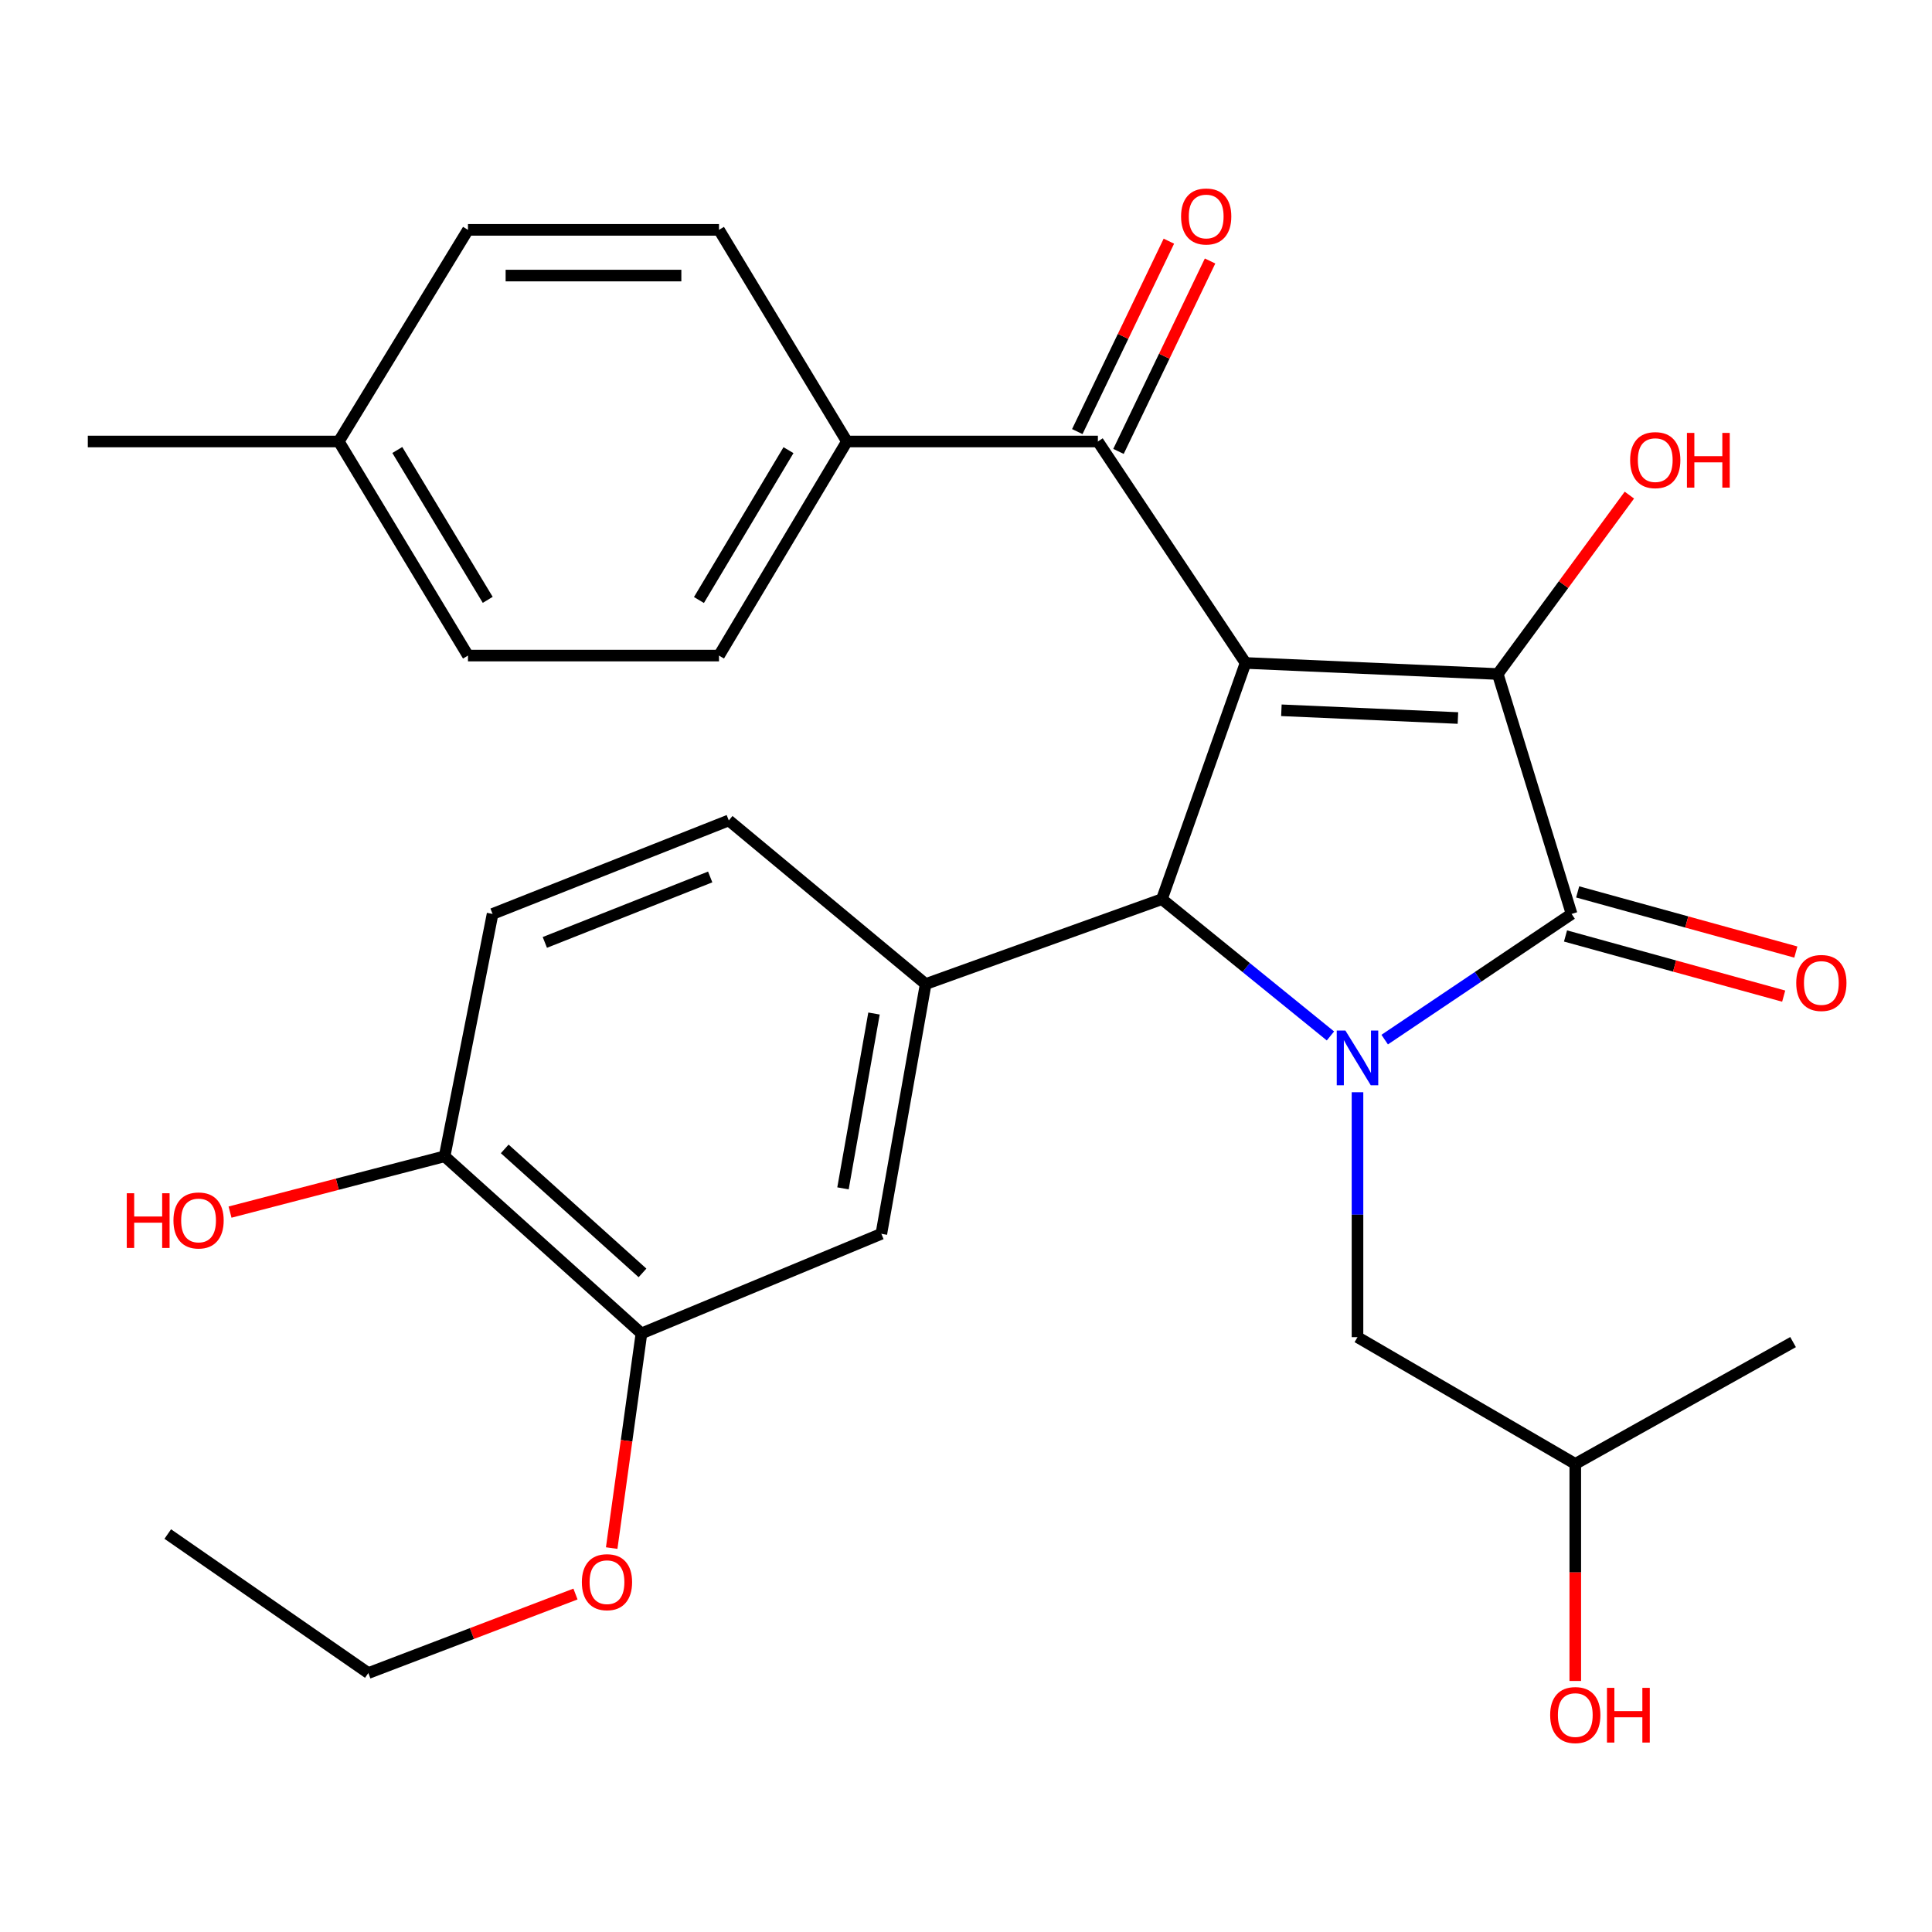<?xml version='1.0' encoding='iso-8859-1'?>
<svg version='1.1' baseProfile='full'
              xmlns='http://www.w3.org/2000/svg'
                      xmlns:rdkit='http://www.rdkit.org/xml'
                      xmlns:xlink='http://www.w3.org/1999/xlink'
                  xml:space='preserve'
width='1000px' height='1000px' viewBox='0 0 1000 1000'>
<!-- END OF HEADER -->
<rect style='opacity:1.0;fill:#FFFFFF;stroke:none' width='1000' height='1000' x='0' y='0'> </rect>
<path class='bond-1' d='M 644.698,343.148 L 775.233,348.865' style='fill:none;fill-rule:evenodd;stroke:#000000;stroke-width:6px;stroke-linecap:butt;stroke-linejoin:miter;stroke-opacity:1' />
<path class='bond-1' d='M 663.243,367.642 L 754.617,371.645' style='fill:none;fill-rule:evenodd;stroke:#000000;stroke-width:6px;stroke-linecap:butt;stroke-linejoin:miter;stroke-opacity:1' />
<path class='bond-3' d='M 644.698,343.148 L 601.401,465.402' style='fill:none;fill-rule:evenodd;stroke:#000000;stroke-width:6px;stroke-linecap:butt;stroke-linejoin:miter;stroke-opacity:1' />
<path class='bond-4' d='M 644.698,343.148 L 568.265,228.517' style='fill:none;fill-rule:evenodd;stroke:#000000;stroke-width:6px;stroke-linecap:butt;stroke-linejoin:miter;stroke-opacity:1' />
<path class='bond-0' d='M 688.638,536.204 L 645.019,500.803' style='fill:none;fill-rule:evenodd;stroke:#0000FF;stroke-width:6px;stroke-linecap:butt;stroke-linejoin:miter;stroke-opacity:1' />
<path class='bond-0' d='M 645.019,500.803 L 601.401,465.402' style='fill:none;fill-rule:evenodd;stroke:#000000;stroke-width:6px;stroke-linecap:butt;stroke-linejoin:miter;stroke-opacity:1' />
<path class='bond-7' d='M 702.638,565.34 L 702.638,628.726' style='fill:none;fill-rule:evenodd;stroke:#0000FF;stroke-width:6px;stroke-linecap:butt;stroke-linejoin:miter;stroke-opacity:1' />
<path class='bond-7' d='M 702.638,628.726 L 702.638,692.113' style='fill:none;fill-rule:evenodd;stroke:#000000;stroke-width:6px;stroke-linecap:butt;stroke-linejoin:miter;stroke-opacity:1' />
<path class='bond-29' d='M 716.716,538.1 L 765.086,505.576' style='fill:none;fill-rule:evenodd;stroke:#0000FF;stroke-width:6px;stroke-linecap:butt;stroke-linejoin:miter;stroke-opacity:1' />
<path class='bond-29' d='M 765.086,505.576 L 813.456,473.052' style='fill:none;fill-rule:evenodd;stroke:#000000;stroke-width:6px;stroke-linecap:butt;stroke-linejoin:miter;stroke-opacity:1' />
<path class='bond-2' d='M 775.233,348.865 L 813.456,473.052' style='fill:none;fill-rule:evenodd;stroke:#000000;stroke-width:6px;stroke-linecap:butt;stroke-linejoin:miter;stroke-opacity:1' />
<path class='bond-14' d='M 775.233,348.865 L 809.298,302.569' style='fill:none;fill-rule:evenodd;stroke:#000000;stroke-width:6px;stroke-linecap:butt;stroke-linejoin:miter;stroke-opacity:1' />
<path class='bond-14' d='M 809.298,302.569 L 843.363,256.272' style='fill:none;fill-rule:evenodd;stroke:#FF0000;stroke-width:6px;stroke-linecap:butt;stroke-linejoin:miter;stroke-opacity:1' />
<path class='bond-9' d='M 810.311,484.456 L 866.772,500.025' style='fill:none;fill-rule:evenodd;stroke:#000000;stroke-width:6px;stroke-linecap:butt;stroke-linejoin:miter;stroke-opacity:1' />
<path class='bond-9' d='M 866.772,500.025 L 923.232,515.594' style='fill:none;fill-rule:evenodd;stroke:#FF0000;stroke-width:6px;stroke-linecap:butt;stroke-linejoin:miter;stroke-opacity:1' />
<path class='bond-9' d='M 816.601,461.647 L 873.061,477.216' style='fill:none;fill-rule:evenodd;stroke:#000000;stroke-width:6px;stroke-linecap:butt;stroke-linejoin:miter;stroke-opacity:1' />
<path class='bond-9' d='M 873.061,477.216 L 929.521,492.785' style='fill:none;fill-rule:evenodd;stroke:#FF0000;stroke-width:6px;stroke-linecap:butt;stroke-linejoin:miter;stroke-opacity:1' />
<path class='bond-5' d='M 601.401,465.402 L 479.121,509.343' style='fill:none;fill-rule:evenodd;stroke:#000000;stroke-width:6px;stroke-linecap:butt;stroke-linejoin:miter;stroke-opacity:1' />
<path class='bond-10' d='M 568.265,228.517 L 438.361,228.517' style='fill:none;fill-rule:evenodd;stroke:#000000;stroke-width:6px;stroke-linecap:butt;stroke-linejoin:miter;stroke-opacity:1' />
<path class='bond-13' d='M 578.925,233.645 L 602.628,184.367' style='fill:none;fill-rule:evenodd;stroke:#000000;stroke-width:6px;stroke-linecap:butt;stroke-linejoin:miter;stroke-opacity:1' />
<path class='bond-13' d='M 602.628,184.367 L 626.33,135.089' style='fill:none;fill-rule:evenodd;stroke:#FF0000;stroke-width:6px;stroke-linecap:butt;stroke-linejoin:miter;stroke-opacity:1' />
<path class='bond-13' d='M 557.604,223.389 L 581.306,174.111' style='fill:none;fill-rule:evenodd;stroke:#000000;stroke-width:6px;stroke-linecap:butt;stroke-linejoin:miter;stroke-opacity:1' />
<path class='bond-13' d='M 581.306,174.111 L 605.009,124.833' style='fill:none;fill-rule:evenodd;stroke:#FF0000;stroke-width:6px;stroke-linecap:butt;stroke-linejoin:miter;stroke-opacity:1' />
<path class='bond-6' d='M 479.121,509.343 L 456.184,638.616' style='fill:none;fill-rule:evenodd;stroke:#000000;stroke-width:6px;stroke-linecap:butt;stroke-linejoin:miter;stroke-opacity:1' />
<path class='bond-6' d='M 452.384,524.6 L 436.329,615.092' style='fill:none;fill-rule:evenodd;stroke:#000000;stroke-width:6px;stroke-linecap:butt;stroke-linejoin:miter;stroke-opacity:1' />
<path class='bond-11' d='M 479.121,509.343 L 377.227,424.655' style='fill:none;fill-rule:evenodd;stroke:#000000;stroke-width:6px;stroke-linecap:butt;stroke-linejoin:miter;stroke-opacity:1' />
<path class='bond-8' d='M 456.184,638.616 L 332.011,690.194' style='fill:none;fill-rule:evenodd;stroke:#000000;stroke-width:6px;stroke-linecap:butt;stroke-linejoin:miter;stroke-opacity:1' />
<path class='bond-23' d='M 702.638,692.113 L 815.362,757.715' style='fill:none;fill-rule:evenodd;stroke:#000000;stroke-width:6px;stroke-linecap:butt;stroke-linejoin:miter;stroke-opacity:1' />
<path class='bond-18' d='M 332.011,690.194 L 324.31,745.738' style='fill:none;fill-rule:evenodd;stroke:#000000;stroke-width:6px;stroke-linecap:butt;stroke-linejoin:miter;stroke-opacity:1' />
<path class='bond-18' d='M 324.31,745.738 L 316.61,801.282' style='fill:none;fill-rule:evenodd;stroke:#FF0000;stroke-width:6px;stroke-linecap:butt;stroke-linejoin:miter;stroke-opacity:1' />
<path class='bond-31' d='M 332.011,690.194 L 230.13,598.5' style='fill:none;fill-rule:evenodd;stroke:#000000;stroke-width:6px;stroke-linecap:butt;stroke-linejoin:miter;stroke-opacity:1' />
<path class='bond-31' d='M 332.556,658.854 L 261.24,594.668' style='fill:none;fill-rule:evenodd;stroke:#000000;stroke-width:6px;stroke-linecap:butt;stroke-linejoin:miter;stroke-opacity:1' />
<path class='bond-16' d='M 438.361,228.517 L 372.153,339.323' style='fill:none;fill-rule:evenodd;stroke:#000000;stroke-width:6px;stroke-linecap:butt;stroke-linejoin:miter;stroke-opacity:1' />
<path class='bond-16' d='M 408.119,233.002 L 361.774,310.566' style='fill:none;fill-rule:evenodd;stroke:#000000;stroke-width:6px;stroke-linecap:butt;stroke-linejoin:miter;stroke-opacity:1' />
<path class='bond-17' d='M 438.361,228.517 L 372.153,118.974' style='fill:none;fill-rule:evenodd;stroke:#000000;stroke-width:6px;stroke-linecap:butt;stroke-linejoin:miter;stroke-opacity:1' />
<path class='bond-15' d='M 377.227,424.655 L 254.96,473.052' style='fill:none;fill-rule:evenodd;stroke:#000000;stroke-width:6px;stroke-linecap:butt;stroke-linejoin:miter;stroke-opacity:1' />
<path class='bond-15' d='M 367.595,453.913 L 282.008,487.791' style='fill:none;fill-rule:evenodd;stroke:#000000;stroke-width:6px;stroke-linecap:butt;stroke-linejoin:miter;stroke-opacity:1' />
<path class='bond-12' d='M 230.13,598.5 L 254.96,473.052' style='fill:none;fill-rule:evenodd;stroke:#000000;stroke-width:6px;stroke-linecap:butt;stroke-linejoin:miter;stroke-opacity:1' />
<path class='bond-22' d='M 230.13,598.5 L 174.598,612.943' style='fill:none;fill-rule:evenodd;stroke:#000000;stroke-width:6px;stroke-linecap:butt;stroke-linejoin:miter;stroke-opacity:1' />
<path class='bond-22' d='M 174.598,612.943 L 119.066,627.386' style='fill:none;fill-rule:evenodd;stroke:#FF0000;stroke-width:6px;stroke-linecap:butt;stroke-linejoin:miter;stroke-opacity:1' />
<path class='bond-20' d='M 372.153,339.323 L 242.223,339.323' style='fill:none;fill-rule:evenodd;stroke:#000000;stroke-width:6px;stroke-linecap:butt;stroke-linejoin:miter;stroke-opacity:1' />
<path class='bond-19' d='M 372.153,118.974 L 242.223,118.974' style='fill:none;fill-rule:evenodd;stroke:#000000;stroke-width:6px;stroke-linecap:butt;stroke-linejoin:miter;stroke-opacity:1' />
<path class='bond-19' d='M 352.664,142.633 L 261.713,142.633' style='fill:none;fill-rule:evenodd;stroke:#000000;stroke-width:6px;stroke-linecap:butt;stroke-linejoin:miter;stroke-opacity:1' />
<path class='bond-25' d='M 297.869,825.069 L 244.257,845.52' style='fill:none;fill-rule:evenodd;stroke:#FF0000;stroke-width:6px;stroke-linecap:butt;stroke-linejoin:miter;stroke-opacity:1' />
<path class='bond-25' d='M 244.257,845.52 L 190.645,865.971' style='fill:none;fill-rule:evenodd;stroke:#000000;stroke-width:6px;stroke-linecap:butt;stroke-linejoin:miter;stroke-opacity:1' />
<path class='bond-21' d='M 242.223,118.974 L 175.359,228.517' style='fill:none;fill-rule:evenodd;stroke:#000000;stroke-width:6px;stroke-linecap:butt;stroke-linejoin:miter;stroke-opacity:1' />
<path class='bond-30' d='M 242.223,339.323 L 175.359,228.517' style='fill:none;fill-rule:evenodd;stroke:#000000;stroke-width:6px;stroke-linecap:butt;stroke-linejoin:miter;stroke-opacity:1' />
<path class='bond-30' d='M 252.45,310.478 L 205.645,232.914' style='fill:none;fill-rule:evenodd;stroke:#000000;stroke-width:6px;stroke-linecap:butt;stroke-linejoin:miter;stroke-opacity:1' />
<path class='bond-26' d='M 175.359,228.517 L 45.455,228.517' style='fill:none;fill-rule:evenodd;stroke:#000000;stroke-width:6px;stroke-linecap:butt;stroke-linejoin:miter;stroke-opacity:1' />
<path class='bond-24' d='M 815.362,757.715 L 815.362,813.89' style='fill:none;fill-rule:evenodd;stroke:#000000;stroke-width:6px;stroke-linecap:butt;stroke-linejoin:miter;stroke-opacity:1' />
<path class='bond-24' d='M 815.362,813.89 L 815.362,870.064' style='fill:none;fill-rule:evenodd;stroke:#FF0000;stroke-width:6px;stroke-linecap:butt;stroke-linejoin:miter;stroke-opacity:1' />
<path class='bond-27' d='M 815.362,757.715 L 928.087,694.663' style='fill:none;fill-rule:evenodd;stroke:#000000;stroke-width:6px;stroke-linecap:butt;stroke-linejoin:miter;stroke-opacity:1' />
<path class='bond-28' d='M 190.645,865.971 L 86.832,794.019' style='fill:none;fill-rule:evenodd;stroke:#000000;stroke-width:6px;stroke-linecap:butt;stroke-linejoin:miter;stroke-opacity:1' />
<path  class='atom-1' d='M 696.378 533.406
L 705.658 548.406
Q 706.578 549.886, 708.058 552.566
Q 709.538 555.246, 709.618 555.406
L 709.618 533.406
L 713.378 533.406
L 713.378 561.726
L 709.498 561.726
L 699.538 545.326
Q 698.378 543.406, 697.138 541.206
Q 695.938 539.006, 695.578 538.326
L 695.578 561.726
L 691.898 561.726
L 691.898 533.406
L 696.378 533.406
' fill='#0000FF'/>
<path  class='atom-10' d='M 929.729 508.779
Q 929.729 501.979, 933.089 498.179
Q 936.449 494.379, 942.729 494.379
Q 949.009 494.379, 952.369 498.179
Q 955.729 501.979, 955.729 508.779
Q 955.729 515.659, 952.329 519.579
Q 948.929 523.459, 942.729 523.459
Q 936.489 523.459, 933.089 519.579
Q 929.729 515.699, 929.729 508.779
M 942.729 520.259
Q 947.049 520.259, 949.369 517.379
Q 951.729 514.459, 951.729 508.779
Q 951.729 503.219, 949.369 500.419
Q 947.049 497.579, 942.729 497.579
Q 938.409 497.579, 936.049 500.379
Q 933.729 503.179, 933.729 508.779
Q 933.729 514.499, 936.049 517.379
Q 938.409 520.259, 942.729 520.259
' fill='#FF0000'/>
<path  class='atom-14' d='M 611.324 112.048
Q 611.324 105.248, 614.684 101.448
Q 618.044 97.648, 624.324 97.648
Q 630.604 97.648, 633.964 101.448
Q 637.324 105.248, 637.324 112.048
Q 637.324 118.928, 633.924 122.848
Q 630.524 126.728, 624.324 126.728
Q 618.084 126.728, 614.684 122.848
Q 611.324 118.968, 611.324 112.048
M 624.324 123.528
Q 628.644 123.528, 630.964 120.648
Q 633.324 117.728, 633.324 112.048
Q 633.324 106.488, 630.964 103.688
Q 628.644 100.848, 624.324 100.848
Q 620.004 100.848, 617.644 103.648
Q 615.324 106.448, 615.324 112.048
Q 615.324 117.768, 617.644 120.648
Q 620.004 123.528, 624.324 123.528
' fill='#FF0000'/>
<path  class='atom-15' d='M 843.753 238.153
Q 843.753 231.353, 847.113 227.553
Q 850.473 223.753, 856.753 223.753
Q 863.033 223.753, 866.393 227.553
Q 869.753 231.353, 869.753 238.153
Q 869.753 245.033, 866.353 248.953
Q 862.953 252.833, 856.753 252.833
Q 850.513 252.833, 847.113 248.953
Q 843.753 245.073, 843.753 238.153
M 856.753 249.633
Q 861.073 249.633, 863.393 246.753
Q 865.753 243.833, 865.753 238.153
Q 865.753 232.593, 863.393 229.793
Q 861.073 226.953, 856.753 226.953
Q 852.433 226.953, 850.073 229.753
Q 847.753 232.553, 847.753 238.153
Q 847.753 243.873, 850.073 246.753
Q 852.433 249.633, 856.753 249.633
' fill='#FF0000'/>
<path  class='atom-15' d='M 873.153 224.073
L 876.993 224.073
L 876.993 236.113
L 891.473 236.113
L 891.473 224.073
L 895.313 224.073
L 895.313 252.393
L 891.473 252.393
L 891.473 239.313
L 876.993 239.313
L 876.993 252.393
L 873.153 252.393
L 873.153 224.073
' fill='#FF0000'/>
<path  class='atom-19' d='M 301.174 818.929
Q 301.174 812.129, 304.534 808.329
Q 307.894 804.529, 314.174 804.529
Q 320.454 804.529, 323.814 808.329
Q 327.174 812.129, 327.174 818.929
Q 327.174 825.809, 323.774 829.729
Q 320.374 833.609, 314.174 833.609
Q 307.934 833.609, 304.534 829.729
Q 301.174 825.849, 301.174 818.929
M 314.174 830.409
Q 318.494 830.409, 320.814 827.529
Q 323.174 824.609, 323.174 818.929
Q 323.174 813.369, 320.814 810.569
Q 318.494 807.729, 314.174 807.729
Q 309.854 807.729, 307.494 810.529
Q 305.174 813.329, 305.174 818.929
Q 305.174 824.649, 307.494 827.529
Q 309.854 830.409, 314.174 830.409
' fill='#FF0000'/>
<path  class='atom-23' d='M 65.616 617.623
L 69.456 617.623
L 69.456 629.663
L 83.936 629.663
L 83.936 617.623
L 87.776 617.623
L 87.776 645.943
L 83.936 645.943
L 83.936 632.863
L 69.456 632.863
L 69.456 645.943
L 65.616 645.943
L 65.616 617.623
' fill='#FF0000'/>
<path  class='atom-23' d='M 89.776 631.703
Q 89.776 624.903, 93.136 621.103
Q 96.496 617.303, 102.776 617.303
Q 109.056 617.303, 112.416 621.103
Q 115.776 624.903, 115.776 631.703
Q 115.776 638.583, 112.376 642.503
Q 108.976 646.383, 102.776 646.383
Q 96.536 646.383, 93.136 642.503
Q 89.776 638.623, 89.776 631.703
M 102.776 643.183
Q 107.096 643.183, 109.416 640.303
Q 111.776 637.383, 111.776 631.703
Q 111.776 626.143, 109.416 623.343
Q 107.096 620.503, 102.776 620.503
Q 98.456 620.503, 96.096 623.303
Q 93.776 626.103, 93.776 631.703
Q 93.776 637.423, 96.096 640.303
Q 98.456 643.183, 102.776 643.183
' fill='#FF0000'/>
<path  class='atom-25' d='M 802.362 887.712
Q 802.362 880.912, 805.722 877.112
Q 809.082 873.312, 815.362 873.312
Q 821.642 873.312, 825.002 877.112
Q 828.362 880.912, 828.362 887.712
Q 828.362 894.592, 824.962 898.512
Q 821.562 902.392, 815.362 902.392
Q 809.122 902.392, 805.722 898.512
Q 802.362 894.632, 802.362 887.712
M 815.362 899.192
Q 819.682 899.192, 822.002 896.312
Q 824.362 893.392, 824.362 887.712
Q 824.362 882.152, 822.002 879.352
Q 819.682 876.512, 815.362 876.512
Q 811.042 876.512, 808.682 879.312
Q 806.362 882.112, 806.362 887.712
Q 806.362 893.432, 808.682 896.312
Q 811.042 899.192, 815.362 899.192
' fill='#FF0000'/>
<path  class='atom-25' d='M 831.762 873.632
L 835.602 873.632
L 835.602 885.672
L 850.082 885.672
L 850.082 873.632
L 853.922 873.632
L 853.922 901.952
L 850.082 901.952
L 850.082 888.872
L 835.602 888.872
L 835.602 901.952
L 831.762 901.952
L 831.762 873.632
' fill='#FF0000'/>
</svg>
